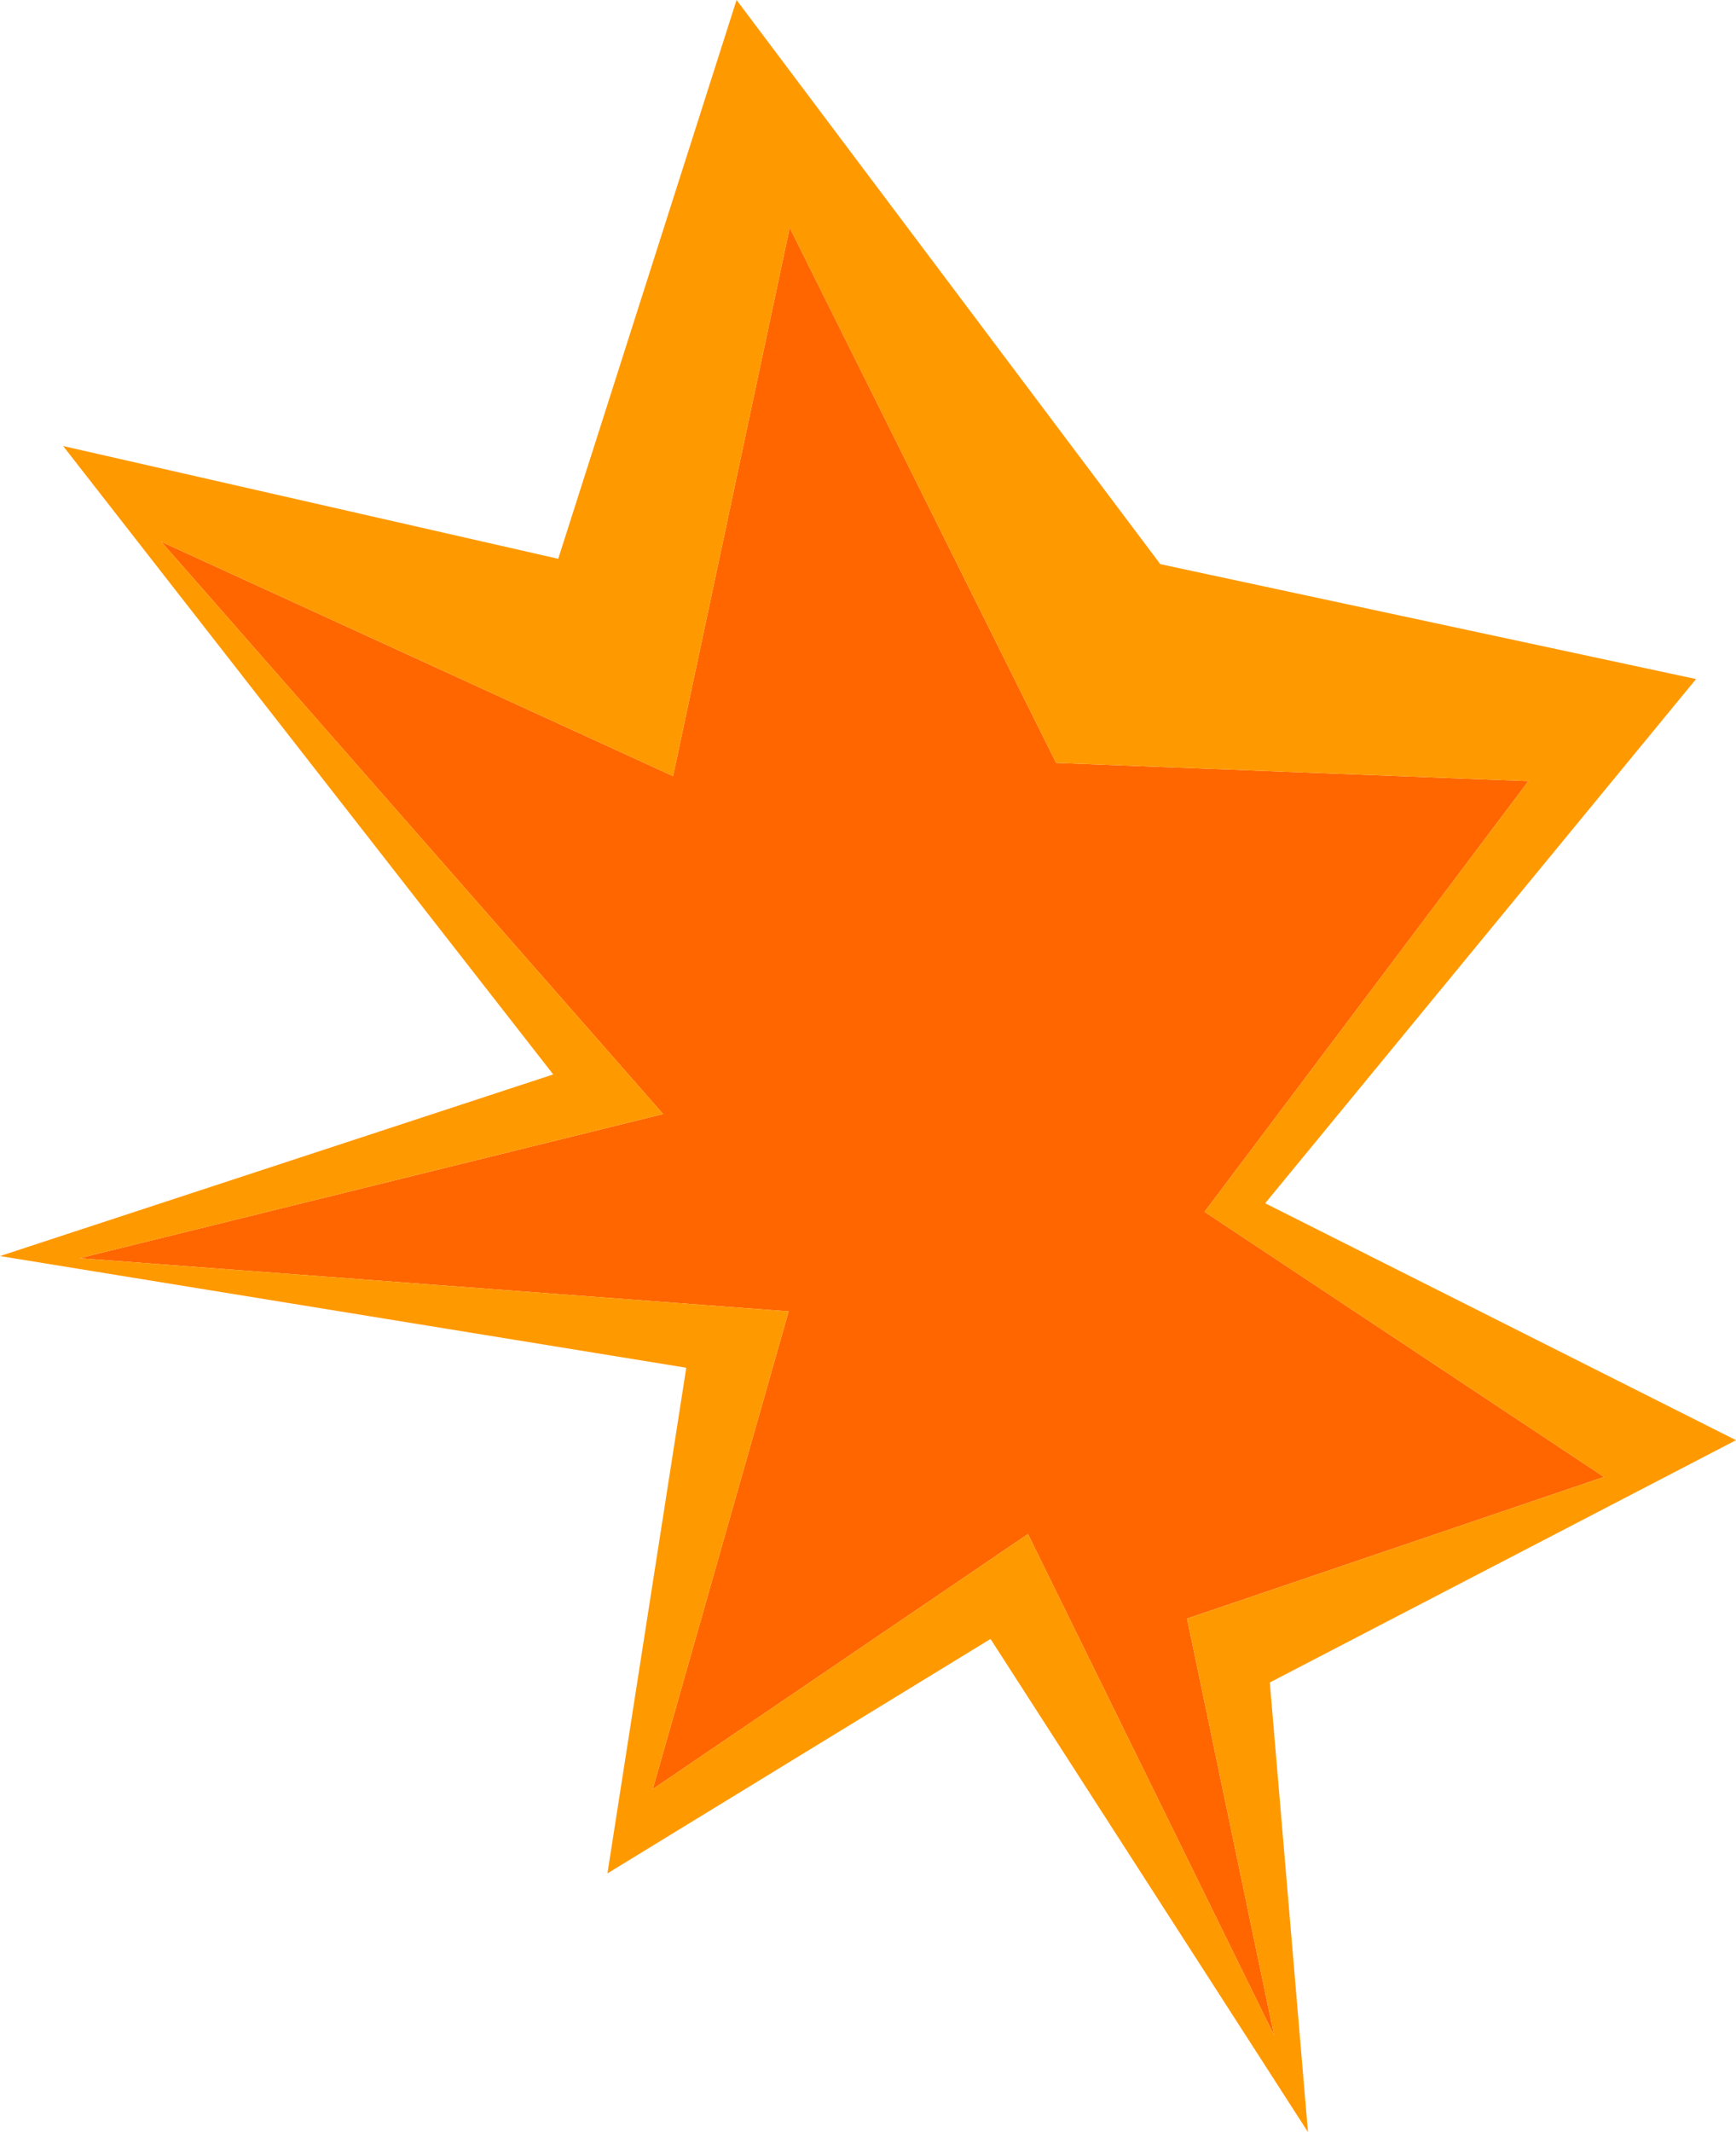 <?xml version="1.0" encoding="UTF-8" standalone="no"?>
<svg xmlns:xlink="http://www.w3.org/1999/xlink" height="298.75px" width="243.35px" xmlns="http://www.w3.org/2000/svg">
  <g transform="matrix(1.0, 0.0, 0.0, 1.0, 322.75, 280.8)">
    <path d="M-178.65 -65.85 L-231.25 -30.1 -212.2 -97.05 -311.6 -104.5 -229.8 -124.7 -300.15 -204.9 -228.4 -172.05 -212.05 -248.9 -174.7 -173.9 -108.5 -171.35 -153.9 -111.0 -97.9 -73.85 -156.35 -54.0 -144.15 4.4 -178.65 -65.85" fill="#ff6600" fill-rule="evenodd" stroke="none"/>
    <path d="M-313.9 -218.3 L-244.5 -202.5 -219.5 -280.8 -160.1 -201.75 -85.0 -185.65 -145.4 -112.2 -79.4 -79.0 -144.75 -45.05 -139.4 17.95 -183.9 -51.15 -237.6 -18.3 -226.55 -89.15 -322.75 -104.8 -245.2 -130.25 -313.9 -218.3 M-178.65 -65.85 L-144.15 4.4 -156.35 -54.0 -97.9 -73.85 -153.9 -111.0 -108.5 -171.35 -174.7 -173.9 -212.05 -248.9 -228.4 -172.05 -300.15 -204.9 -229.8 -124.7 -311.6 -104.5 -212.2 -97.05 -231.25 -30.1 -178.65 -65.85" fill="#ff9900" fill-rule="evenodd" stroke="none"/>
  </g>
</svg>
